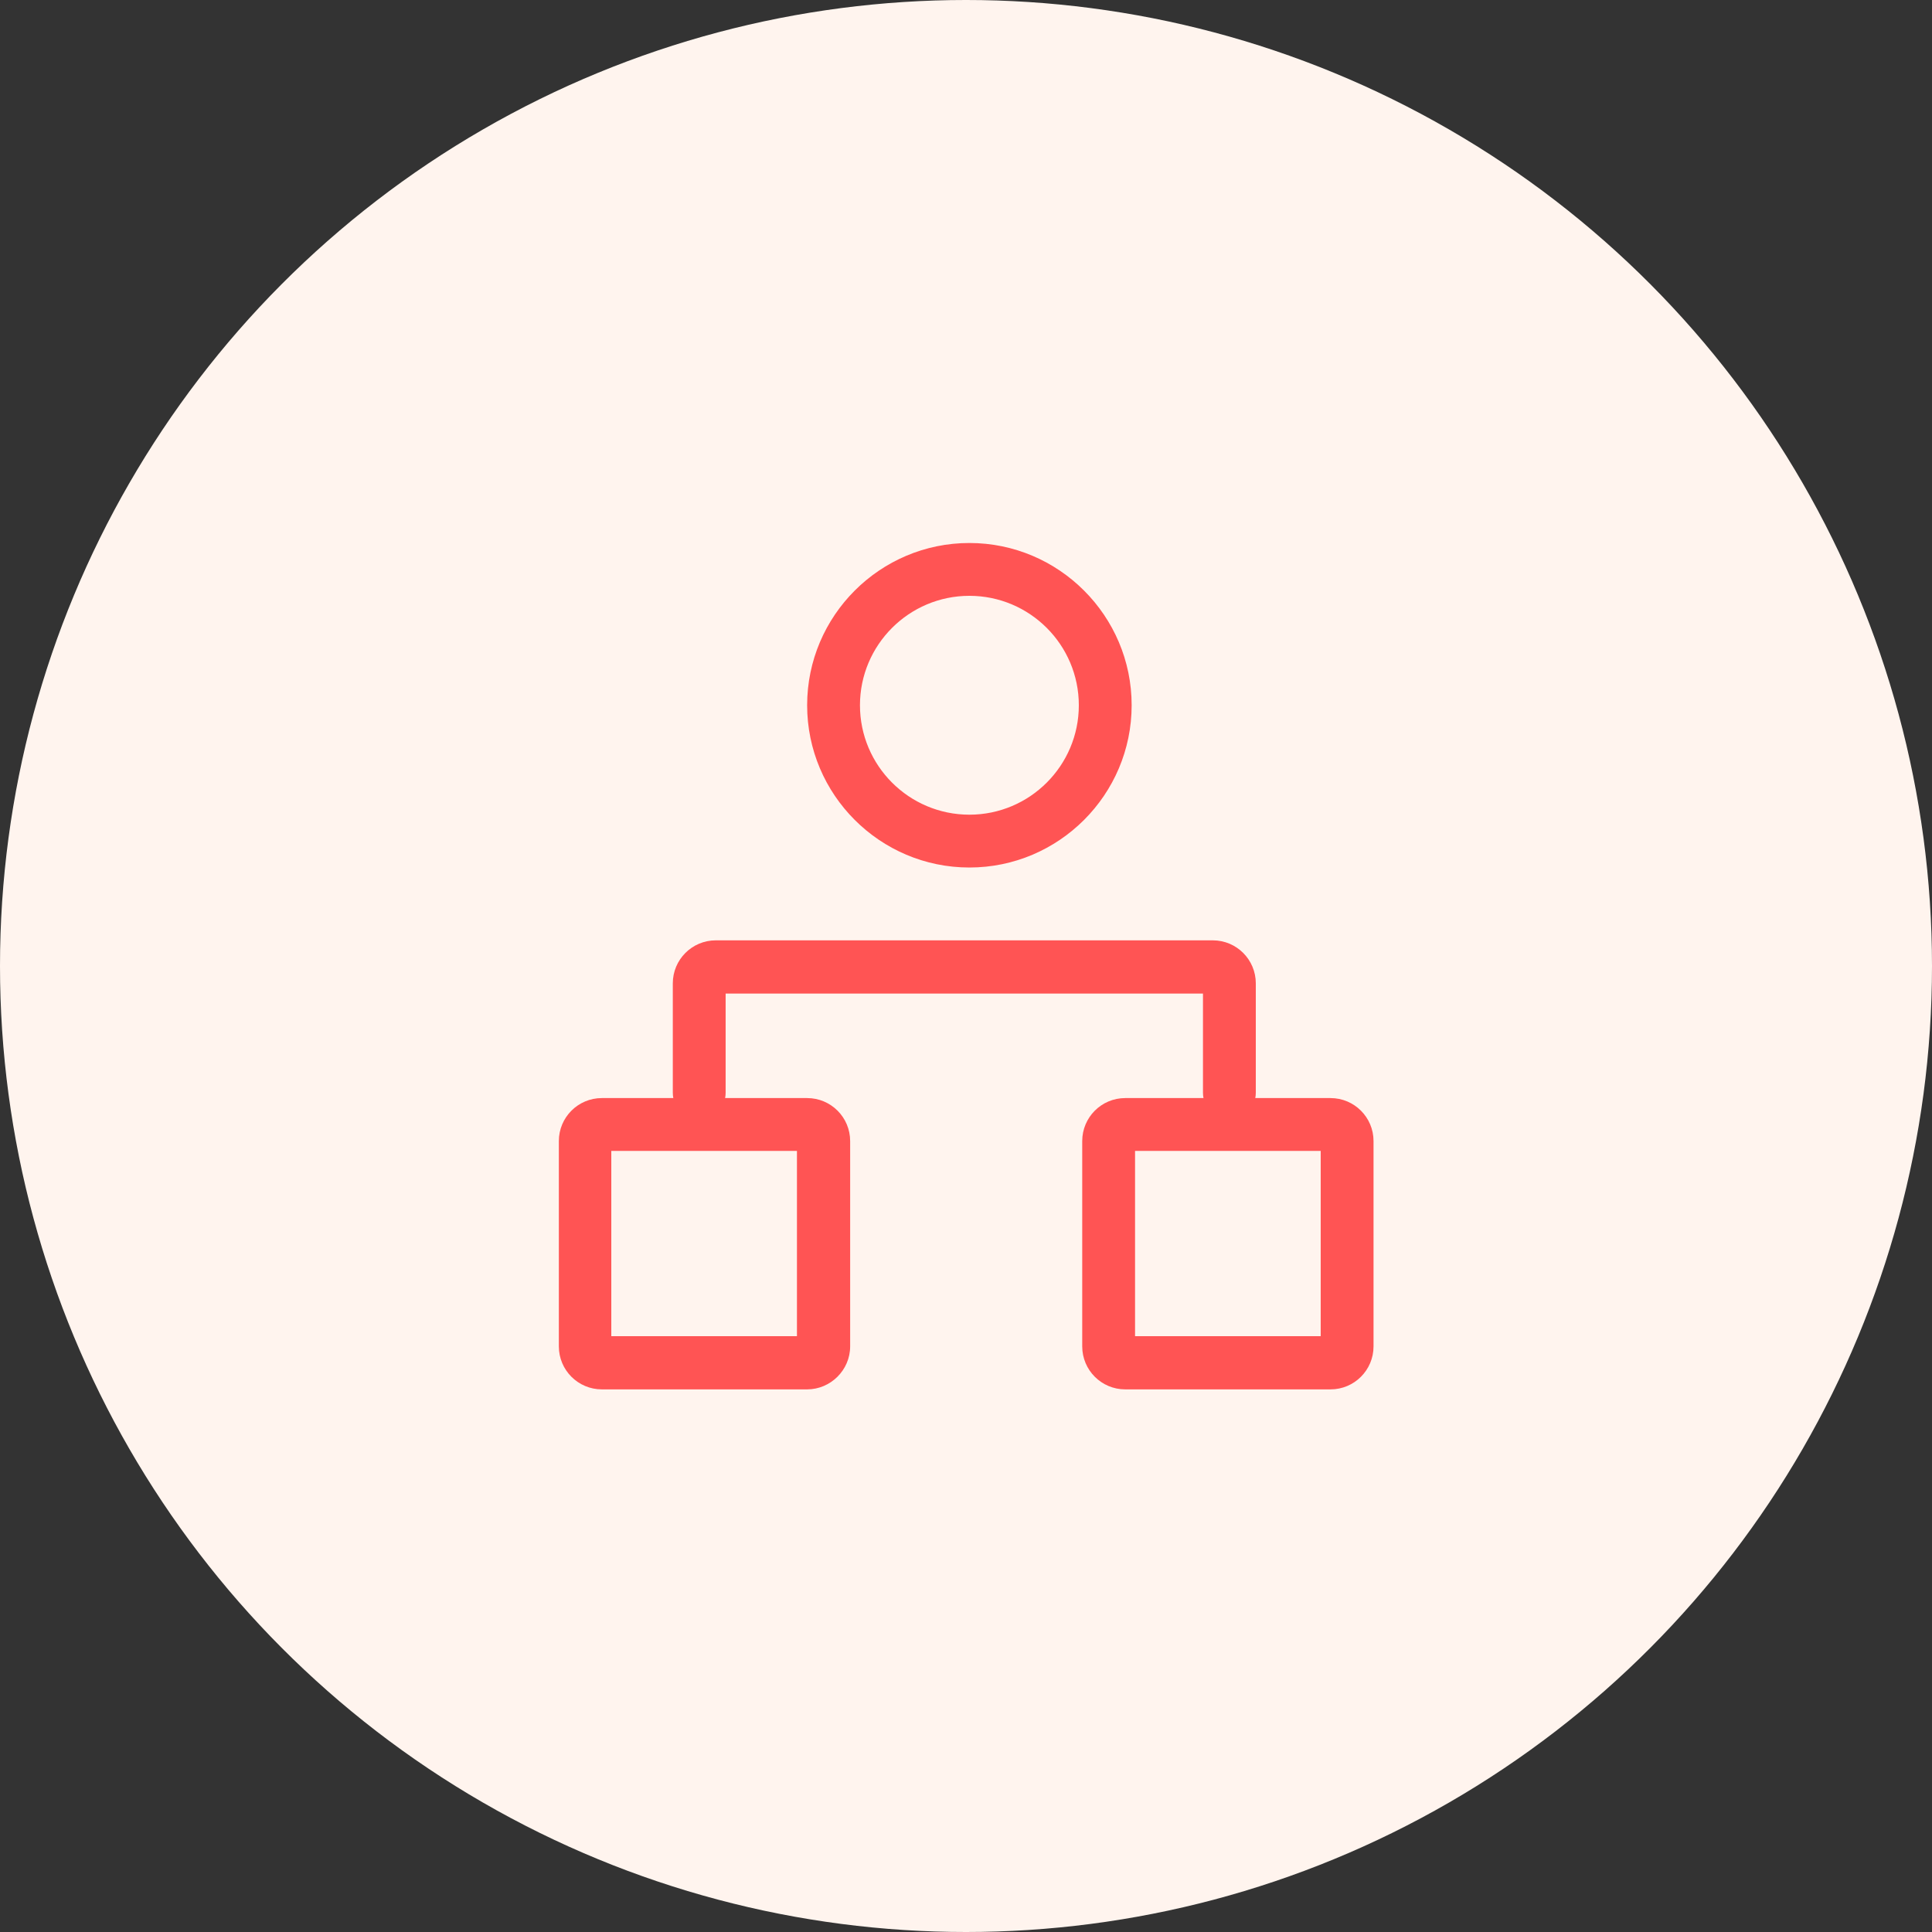 <svg version="1.1" id="Layer_1" xmlns="http://www.w3.org/2000/svg" x="0" y="0" viewBox="0 0 512 512" xml:space="preserve"><rect x="0" y="0" width="512" height="512" fill="#333333" stroke="none"/><style>.st1{fill:#ff5454}</style><circle cx="256" cy="256" r="256" fill="#fff4ee"/><path class="st1" d="M256.9 229.9c-23.7 0-43-19.3-43-43s19.3-43 43-43 43 19.3 43 43-19.3 43-43 43zm0-72c-16 0-29 13-29 29s13 29 29 29 29-13 29-29-13-29-29-29zm-43 210.3h-54.4c-6.3 0-11.4-5.1-11.4-11.4v-54.4c0-6.3 5.1-11.4 11.4-11.4h54.4c6.3 0 11.4 5.1 11.4 11.4v54.4c0 6.3-5.2 11.4-11.4 11.4zM162 354.1h49.2V305H162v49.1zm190.6 14.1h-54.4c-6.3 0-11.4-5.1-11.4-11.4v-54.4c0-6.3 5.1-11.4 11.4-11.4h54.4c6.3 0 11.4 5.1 11.4 11.4v54.4c0 6.3-5.1 11.4-11.4 11.4zm-51.8-14.1H350V305h-49.2v49.1z"/><path class="st1" d="M325.8 296.6c-3.9 0-7-3.1-7-7v-26.3H192.3v26.3c0 3.9-3.1 7-7 7s-7-3.1-7-7v-29c0-6.3 5.1-11.4 11.4-11.4h131.7c6.3 0 11.4 5.1 11.4 11.4v29c0 3.9-3.1 7-7 7z"/></svg>